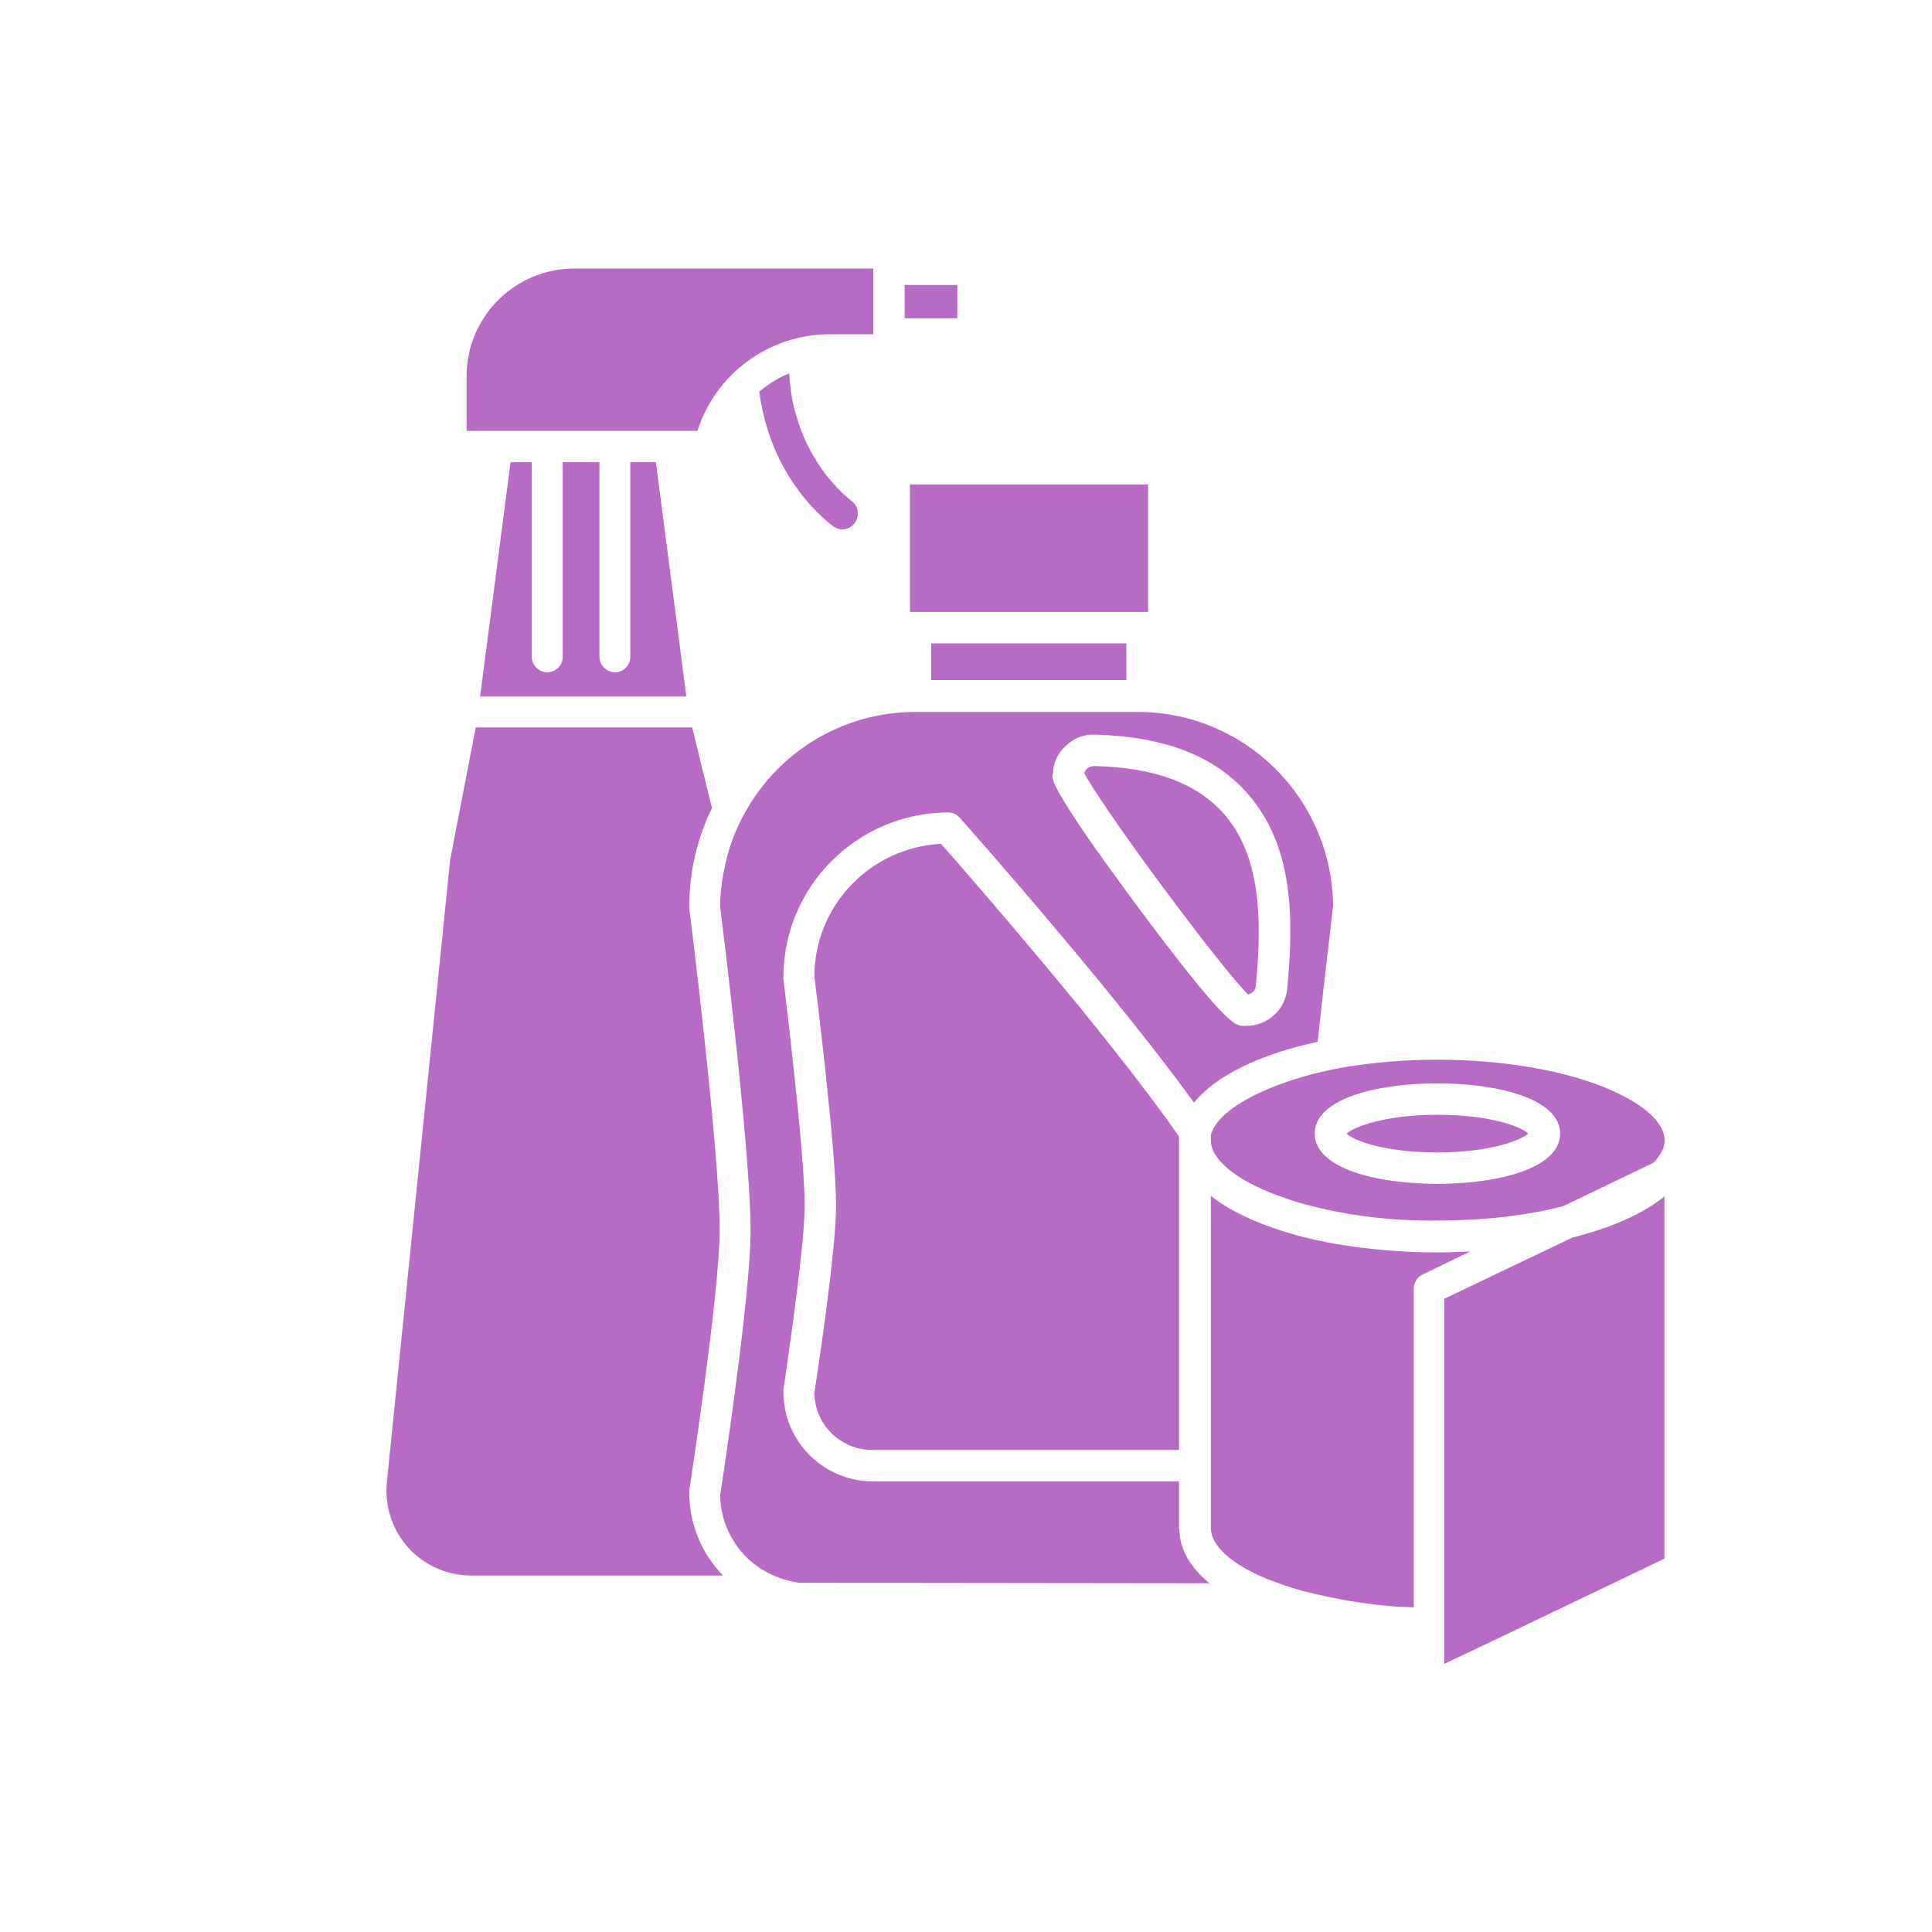 <svg xmlns="http://www.w3.org/2000/svg" id="Layer_1" viewBox="0 0 40 40"><defs><style> .st0 { fill: #b76bc5; } </style></defs><g id="Layer_141" data-name="Layer_14"><g><path class="st0" d="M16.34,7.73c-.23.09-.43.22-.62.38.14,1.1.68,2.11,1.52,2.78.05.04.13.07.2.07.18,0,.32-.15.32-.33,0-.1-.04-.18-.11-.24-.78-.63-1.26-1.61-1.31-2.66h0Z"></path><path class="st0" d="M19.28,13.32h4.04v.76h-4.04v-.76Z"></path><path class="st0" d="M18.73,5.9h1.09v.69h-1.09v-.69Z"></path><path class="st0" d="M10.29,8.92h4.15c.38-1.19,1.49-2,2.74-2h.9v-1.36h-6.19c-1.23,0-2.23,1-2.23,2.23v1.13h.63Z"></path><path class="st0" d="M23.77,12.67v-2.64h-4.93v2.64h4.93Z"></path><path class="st0" d="M31.64,23.47c-.14-.14-.77-.39-1.88-.39s-1.74.26-1.88.39c.14.14.77.39,1.88.39s1.74-.26,1.88-.39Z"></path><path class="st0" d="M18.07,30.02h6.34v-6.39s0-.06,0-.1c-.43-.62-1.09-1.49-2.09-2.72-1.24-1.51-2.48-2.94-2.84-3.34-1.46.08-2.61,1.27-2.62,2.74.04.32.45,3.6.45,4.75,0,.94-.4,3.57-.45,3.88.01.66.55,1.18,1.2,1.18h0Z"></path><path class="st0" d="M10.57,9.57l-.63,4.85h4.27l-.63-4.85h-.53v4.03c0,.18-.15.32-.32.32s-.32-.15-.32-.32v-4.03h-.76v4.03c0,.18-.15.32-.32.32s-.32-.15-.32-.32v-4.03h-.43Z"></path><path class="st0" d="M26.32,22.52c-.57.23-.97.5-1.16.78-.01.02-.02.03-.03.05t0,0s-.02.03-.02.04h0l-.02.05h0l-.02.05h0s0,.04,0,.05c0,0,0,.01,0,.02v.05c0,.12.04.23.11.32.18.28.59.55,1.16.78.22.08.44.16.66.22.21.05.42.11.64.15.7.14,1.42.2,2.13.19.94,0,1.84-.1,2.6-.3l1.87-.9s.08-.09.11-.14c.15-.19.15-.45,0-.65-.18-.28-.59-.55-1.16-.78-.91-.36-2.13-.56-3.44-.56-.63,0-1.26.05-1.89.15-.23.04-.45.09-.66.14-.3.08-.59.17-.88.29h0ZM29.76,22.43c1.26,0,2.54.32,2.54,1.04s-1.28,1.04-2.54,1.04-2.54-.32-2.54-1.04,1.28-1.04,2.54-1.04h0Z"></path><path class="st0" d="M29.76,25.93c-.71,0-1.43-.06-2.13-.18-.23-.04-.45-.09-.65-.14-.81-.21-1.47-.5-1.91-.85v6.88c0,.36.43.75,1.16,1.05l.11.04c.26.1.53.19.8.25.7.17,1.41.28,2.13.3v-6.6c0-.12.07-.24.18-.29l.99-.48c-.22.01-.44.02-.67.02h0Z"></path><path class="st0" d="M29.9,26.89v7.56l1.2-.57,3.36-1.61v-7.5c-.44.36-1.1.65-1.9.85l-2.66,1.27Z"></path><path class="st0" d="M25.84,20.59c.09-.02.15-.09.16-.18.04-.38.06-.75.06-1.12,0-.93-.16-1.8-.72-2.44-.57-.64-1.44-.96-2.68-.99-.05,0-.11.02-.15.05-.03.03-.05.06-.06.1.12.24.73,1.15,1.62,2.35.89,1.2,1.56,2.03,1.77,2.23Z"></path><path class="st0" d="M14.27,30.86s.63-4.08.63-5.4c0-1.63-.62-6.6-.63-6.65,0-.01,0-.03,0-.04,0-.71.16-1.4.47-2.04l-.41-1.67h-4.48l-.53,2.74-1.31,12.88c-.05.5.11.99.44,1.36.33.37.81.58,1.31.58h5.21c-.45-.46-.7-1.08-.7-1.72,0-.02,0-.03,0-.05h0Z"></path><path class="st0" d="M24.41,31.64v-.97h-6.34c-1.02,0-1.85-.83-1.85-1.85,0-.02,0-.03,0-.05,0-.03.44-2.88.44-3.81,0-1.15-.44-4.66-.44-4.69,0-.01,0-.03,0-.04,0-1.88,1.53-3.4,3.41-3.41.09,0,.18.04.24.11.02.02,1.5,1.69,2.96,3.47.84,1.03,1.45,1.82,1.89,2.43.45-.56,1.36-1,2.56-1.26.15-1.39.3-2.62.32-2.81-.02-2.22-1.81-4.01-4.03-4.02h-4.62c-1.47,0-2.82.8-3.53,2.09-.19.34-.33.71-.41,1.09-.06.28-.1.56-.1.85.05.4.63,5.07.63,6.71,0,1.33-.57,5.09-.63,5.48.01.62.33,1.2.86,1.53.24.15.5.24.78.28h.21s8.28.01,8.28.01c-.4-.33-.62-.71-.62-1.11h0ZM21.8,16.03c0-.23.1-.44.27-.59.16-.16.38-.24.61-.23,1.43.04,2.46.44,3.14,1.21.96,1.08.97,2.58.83,4.05-.04.44-.41.77-.85.77h-.08c-.16-.02-.35-.03-2.16-2.46-.45-.61-.88-1.2-1.19-1.66-.58-.87-.58-.97-.58-1.08h0Z"></path></g></g></svg>